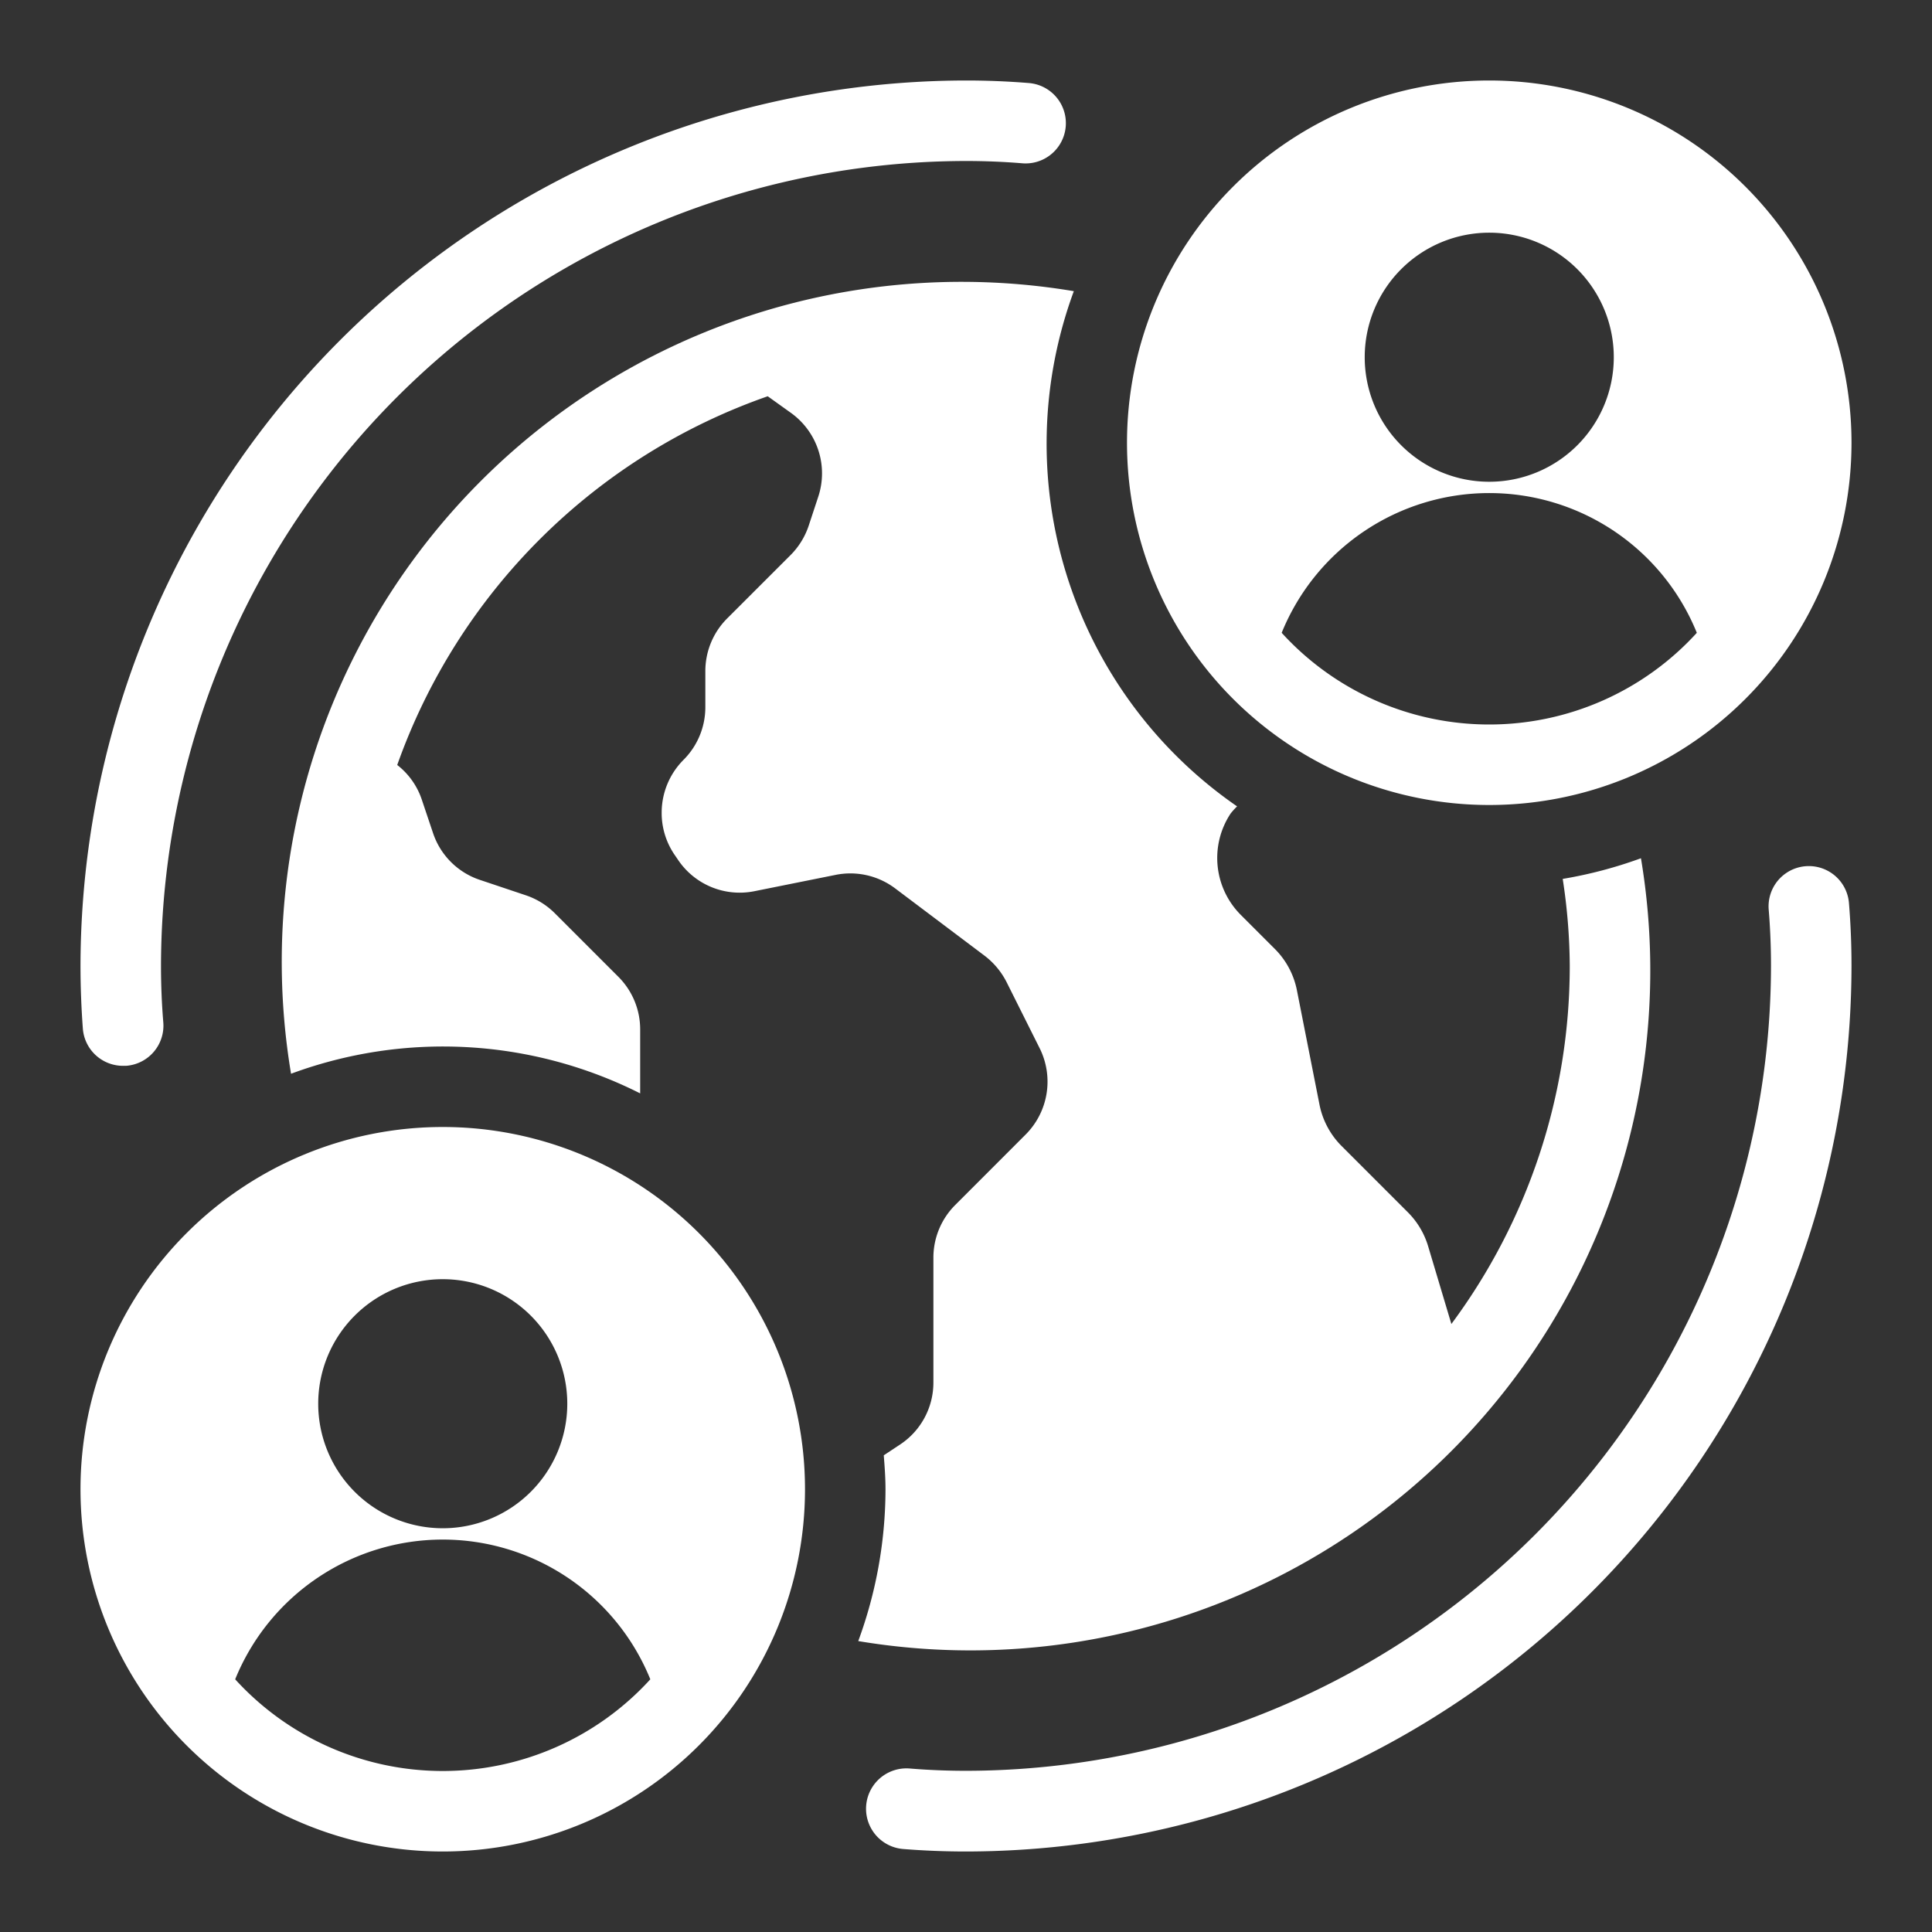 <svg xmlns="http://www.w3.org/2000/svg" version="1.1" xmlns:xlink="http://www.w3.org/1999/xlink" width="512" height="512" x="0" y="0" viewBox="0 0 48 48" style="enable-background:new 0 0 512 512" xml:space="preserve" class=""><rect x="0" y="0" width="48" height="48" fill="#333333" stroke="none"/><g><g data-name="21 - 30"><g data-name="Student Exchange"><path d="M38.825 21.836A14.568 14.568 0 0 1 39 24a14.911 14.911 0 0 1-2.941 8.894l-.58-1.94a2 2 0 0 0-.5-.834l-1.643-1.643a2.007 2.007 0 0 1-.551-1.02l-.566-2.866a2 2 0 0 0-.551-1.02l-.842-.842a2 2 0 0 1-.251-2.518 1.921 1.921 0 0 1 .16-.177 10.948 10.948 0 0 1-4.056-12.8A16.891 16.891 0 0 0 7.231 26.677a10.875 10.875 0 0 1 8.674.488v-1.586a1.847 1.847 0 0 0-.543-1.312l-1.578-1.578a1.851 1.851 0 0 0-.721-.446l-1.133-.38a1.841 1.841 0 0 1-1.174-1.174l-.275-.818a1.822 1.822 0 0 0-.612-.865 15.02 15.02 0 0 1 9.205-9.161l.571.409a1.848 1.848 0 0 1 .68 2.1l-.235.712a1.868 1.868 0 0 1-.445.721l-1.579 1.578a1.851 1.851 0 0 0-.542 1.312v.89a1.847 1.847 0 0 1-.543 1.312 1.858 1.858 0 0 0-.542 1.311 1.837 1.837 0 0 0 .308 1.028l.089.13a1.846 1.846 0 0 0 1.91.793l2.016-.405a1.851 1.851 0 0 1 1.473.332l2.226 1.676a1.909 1.909 0 0 1 .543.648l.826 1.651a1.86 1.86 0 0 1-.349 2.145l-1.748 1.749a1.849 1.849 0 0 0-.543 1.311v3.093a1.845 1.845 0 0 1-.825 1.546l-.408.27c.022.28.043.56.043.846a10.955 10.955 0 0 1-.677 3.769 16.891 16.891 0 0 0 19.446-19.449 10.876 10.876 0 0 1-1.944.513Z" fill="#ffffff" opacity="1" data-original="#000000" class=""></path><path d="M3.059 26.48a1 1 0 0 1-1-.918A21.244 21.244 0 0 1 2 24 22.025 22.025 0 0 1 24 2c.527 0 1.045.021 1.562.063a1 1 0 1 1-.162 1.994A17.078 17.078 0 0 0 24 4 20.023 20.023 0 0 0 4 24c0 .473.019.936.057 1.4a1 1 0 0 1-.915 1.079ZM24 46a19.7 19.7 0 0 1-1.562-.062 1 1 0 0 1 .164-2c.462.038.925.057 1.4.057A20.023 20.023 0 0 0 44 24c0-.473-.019-.936-.057-1.4a1 1 0 0 1 1.994-.164c.042.517.063 1.035.063 1.562A22.025 22.025 0 0 1 24 46ZM37 2a9 9 0 1 0 9 9 9 9 0 0 0-9-9Zm0 3.781a3.094 3.094 0 1 1-3.094 3.094A3.094 3.094 0 0 1 37 5.781ZM37 18a6.973 6.973 0 0 1-5.157-2.278 5.566 5.566 0 0 1 10.314 0A6.973 6.973 0 0 1 37 18ZM11 28a9 9 0 1 0 9 9 9 9 0 0 0-9-9Zm0 3.781a3.094 3.094 0 1 1-3.094 3.094A3.094 3.094 0 0 1 11 31.781ZM11 44a6.973 6.973 0 0 1-5.157-2.278 5.566 5.566 0 0 1 10.314 0A6.973 6.973 0 0 1 11 44Z" fill="#ffffff" opacity="1" data-original="#000000" class=""></path></g></g></g></svg>